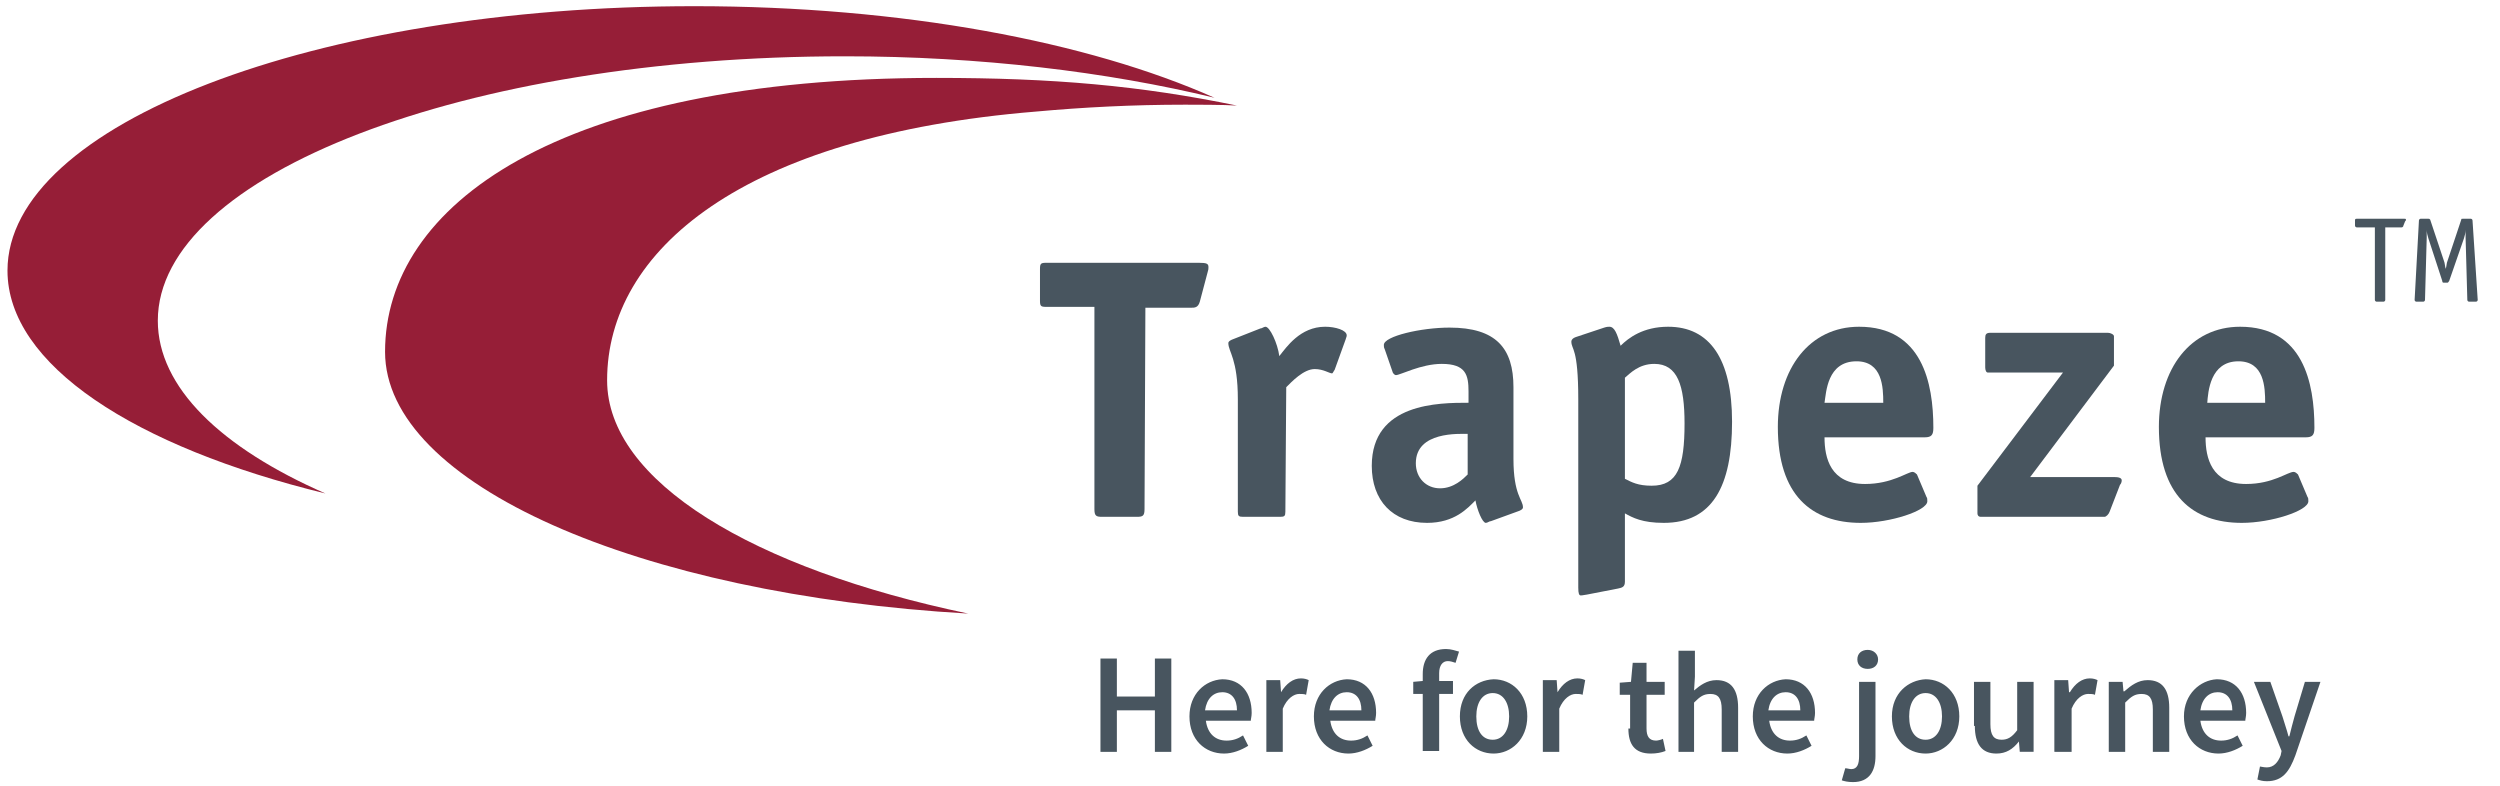 <svg width="175" height="55" viewBox="0 0 175 55" fill="none" xmlns="http://www.w3.org/2000/svg">
<path d="M80.117 35.634C80.117 36.117 79.996 36.178 79.573 36.178H77.153C76.73 36.178 76.609 36.117 76.609 35.634V21.481H73.222C72.859 21.481 72.799 21.42 72.799 21.057V18.82C72.799 18.457 72.859 18.396 73.222 18.396H83.927C84.471 18.396 84.592 18.457 84.592 18.699C84.592 18.82 84.592 18.88 84.532 19.061L83.987 21.118C83.866 21.541 83.624 21.541 83.383 21.541H80.177" fill="#48555F"/>
<path d="M89.976 35.815C89.976 36.117 89.915 36.178 89.613 36.178H87.012C86.71 36.178 86.649 36.117 86.649 35.815V27.952C86.649 25.109 85.984 24.626 85.984 24.021C85.984 23.9 86.105 23.839 86.226 23.779L88.222 22.993C88.343 22.993 88.463 22.872 88.584 22.872C88.887 22.872 89.431 24.021 89.552 24.928C90.036 24.323 91.004 22.872 92.758 22.872C93.483 22.872 94.27 23.113 94.27 23.476C94.27 23.597 94.21 23.658 94.21 23.718L93.423 25.895C93.363 25.955 93.302 26.137 93.242 26.137C93.06 26.137 92.637 25.834 92.032 25.834C91.246 25.834 90.399 26.742 90.037 27.105" fill="#48555F"/>
<path d="M102.797 30.372C102.132 30.372 99.108 30.19 99.108 32.428C99.108 33.456 99.834 34.182 100.802 34.182C101.769 34.182 102.435 33.517 102.737 33.214V30.371H102.797V30.372ZM104.369 36.48C104.249 36.48 104.128 36.601 104.007 36.601C103.765 36.601 103.403 35.693 103.281 35.028C102.737 35.572 101.83 36.601 99.894 36.601C97.475 36.601 96.024 35.028 96.024 32.609C96.024 28.193 100.742 28.193 102.797 28.193V27.407C102.797 26.258 102.616 25.472 100.923 25.472C99.471 25.472 98.02 26.258 97.717 26.258C97.596 26.258 97.475 26.076 97.475 26.016L96.93 24.444C96.87 24.323 96.87 24.262 96.87 24.142C96.87 23.537 99.47 22.932 101.466 22.932C104.733 22.932 105.942 24.384 105.942 27.105V32.125C105.942 34.666 106.607 34.968 106.607 35.513C106.607 35.634 106.486 35.694 106.365 35.754" fill="#48555F"/>
<path d="M113.744 33.517C114.228 33.758 114.652 34 115.62 34C117.434 34 117.918 32.669 117.918 29.645C117.918 26.984 117.434 25.472 115.801 25.472C114.712 25.472 114.108 26.137 113.744 26.44V33.517ZM113.744 40.714C113.744 41.077 113.563 41.137 113.26 41.198L111.084 41.621C111.022 41.621 110.781 41.681 110.66 41.681C110.539 41.681 110.479 41.561 110.479 41.137V27.953C110.479 24.263 109.995 24.505 109.995 23.9C109.995 23.779 110.116 23.658 110.297 23.598L112.293 22.933C112.474 22.872 112.595 22.872 112.655 22.872C113.019 22.872 113.2 23.356 113.442 24.203C113.986 23.659 115.015 22.872 116.768 22.872C119.671 22.872 121.244 25.11 121.244 29.525C121.244 34.061 119.853 36.601 116.466 36.601C114.954 36.601 114.289 36.238 113.744 35.936" fill="#48555F"/>
<path d="M131.828 28.194C131.828 27.105 131.768 25.291 129.954 25.291C127.897 25.291 127.837 27.468 127.716 28.194H131.828ZM134.853 34.786C134.913 34.847 134.913 34.968 134.913 35.089C134.913 35.754 132.312 36.601 130.256 36.601C126.809 36.601 124.449 34.665 124.449 29.888C124.449 25.775 126.687 22.872 130.135 22.872C134.55 22.872 135.335 26.803 135.335 29.948C135.335 30.431 135.215 30.613 134.732 30.613H127.716C127.716 32.065 128.139 33.879 130.558 33.879C132.433 33.879 133.522 33.032 133.885 33.032C134.005 33.032 134.127 33.153 134.187 33.213" fill="#48555F"/>
<path d="M147.674 35.815C147.614 35.996 147.432 36.178 147.312 36.178H138.663C138.481 36.178 138.421 36.057 138.421 35.936V34.001L144.409 26.078H139.147C139.026 26.078 138.965 25.896 138.965 25.715V23.659C138.965 23.416 139.026 23.295 139.328 23.295H147.554C147.735 23.295 147.977 23.416 147.977 23.537V25.594L142.11 33.396H148.036C148.52 33.396 148.52 33.577 148.52 33.637C148.52 33.759 148.46 33.879 148.4 33.94" fill="#48555F"/>
<path d="M158.561 28.194C158.561 27.105 158.5 25.291 156.686 25.291C154.69 25.291 154.569 27.468 154.509 28.194H158.561ZM161.525 34.786C161.585 34.847 161.585 34.968 161.585 35.089C161.585 35.754 158.984 36.601 156.928 36.601C153.481 36.601 151.122 34.665 151.122 29.888C151.122 25.775 153.36 22.872 156.807 22.872C161.222 22.872 162.009 26.803 162.009 29.948C162.009 30.431 161.887 30.613 161.404 30.613H154.388C154.388 32.065 154.811 33.879 157.23 33.879C159.106 33.879 160.134 33.032 160.557 33.032C160.678 33.032 160.799 33.153 160.859 33.213" fill="#48555F"/>
<path d="M166.968 15.916V20.997C166.968 21.057 166.907 21.118 166.846 21.118H166.363C166.303 21.118 166.241 21.057 166.241 20.997V15.916H164.972C164.911 15.916 164.85 15.856 164.85 15.795V15.432C164.85 15.372 164.85 15.311 164.972 15.311H168.298C168.358 15.311 168.418 15.311 168.418 15.372C168.418 15.432 168.418 15.432 168.358 15.493L168.237 15.795C168.237 15.856 168.177 15.916 168.116 15.916" fill="#48555F"/>
<path d="M173.44 20.997C173.44 21.057 173.379 21.118 173.318 21.118H172.835C172.774 21.118 172.713 21.057 172.713 20.997L172.592 16.642C172.592 16.46 172.592 16.279 172.592 16.098C172.592 16.279 172.532 16.521 172.471 16.702L171.443 19.666C171.383 19.726 171.383 19.787 171.322 19.787H171.08C171.019 19.787 170.959 19.787 170.959 19.666L169.992 16.702C169.931 16.521 169.87 16.279 169.87 16.098C169.87 16.219 169.87 16.46 169.87 16.642L169.75 20.997C169.75 21.057 169.688 21.118 169.628 21.118H169.145C169.084 21.118 169.023 21.057 169.023 20.997L169.326 15.433C169.326 15.372 169.386 15.312 169.447 15.312H169.991C170.052 15.312 170.052 15.312 170.112 15.372L171.08 18.275C171.14 18.396 171.14 18.638 171.201 18.82C171.261 18.638 171.261 18.396 171.322 18.275L172.29 15.372C172.29 15.312 172.29 15.312 172.411 15.312H172.955C173.015 15.312 173.076 15.372 173.076 15.433" fill="#48555F"/>
<path d="M11.047 22.448C11.047 12.227 32.579 3.941 59.13 3.941C68.625 3.941 77.516 5.03 85.016 6.844C76.185 2.913 63.182 0.433 48.606 0.433C22.055 0.433 0.524 8.719 0.524 18.94C0.524 25.533 9.415 31.279 22.781 34.544C15.463 31.339 11.047 27.105 11.047 22.448Z" fill="#961E37"/>
<path d="M42.498 26.622C42.498 17.549 51.933 9.505 72.496 7.812C75.823 7.51 79.271 7.328 82.96 7.328C83.504 7.328 85.742 7.328 86.588 7.389C79.815 5.998 73.766 5.453 65.541 5.453C38.989 5.453 26.954 14.404 26.954 24.626C26.954 33.88 44.675 41.621 67.779 42.952C52.719 39.806 42.498 33.698 42.498 26.622Z" fill="#961E37"/>
<path d="M158.198 53.656L158.017 54.564C158.198 54.624 158.379 54.685 158.682 54.685C159.771 54.685 160.255 54.02 160.678 52.87L162.431 47.73H161.343L160.617 50.149C160.496 50.573 160.375 51.057 160.255 51.541H160.193C160.072 51.056 159.891 50.573 159.771 50.149L158.924 47.73H157.774L159.709 52.568L159.649 52.87C159.467 53.355 159.165 53.718 158.681 53.718C158.44 53.717 158.259 53.656 158.198 53.656ZM154.025 49.725C154.146 48.878 154.63 48.455 155.234 48.455C155.899 48.455 156.263 48.939 156.263 49.725H154.025ZM152.876 50.148C152.876 51.782 153.964 52.749 155.295 52.749C155.9 52.749 156.505 52.508 156.989 52.205L156.626 51.479C156.264 51.721 155.9 51.842 155.477 51.842C154.691 51.842 154.146 51.358 154.026 50.451H157.171C157.171 50.33 157.231 50.149 157.231 49.907C157.231 48.516 156.506 47.548 155.174 47.548C154.025 47.608 152.876 48.576 152.876 50.148ZM147.614 52.629H148.763V49.181C149.186 48.758 149.428 48.577 149.913 48.577C150.457 48.577 150.699 48.879 150.699 49.665V52.629H151.847V49.544C151.847 48.274 151.364 47.609 150.336 47.609C149.671 47.609 149.186 47.972 148.703 48.395H148.643L148.582 47.73H147.614V52.629H147.614ZM143.864 52.629H145.013V49.605C145.316 48.879 145.8 48.576 146.163 48.576C146.344 48.576 146.525 48.576 146.646 48.637L146.828 47.609C146.706 47.548 146.525 47.487 146.284 47.487C145.739 47.487 145.256 47.85 144.893 48.455H144.832L144.772 47.608H143.804V52.628H143.864V52.629ZM138.239 50.814C138.239 52.084 138.723 52.749 139.752 52.749C140.417 52.749 140.901 52.447 141.324 51.903L141.384 52.628H142.352V47.729H141.203V51.116C140.84 51.6 140.538 51.781 140.114 51.781C139.57 51.781 139.328 51.479 139.328 50.693V47.729H138.179V50.814H138.239V50.814ZM133.642 50.148C133.642 49.181 134.066 48.515 134.792 48.515C135.518 48.515 135.941 49.181 135.941 50.148C135.941 51.116 135.518 51.782 134.792 51.782C134.066 51.782 133.642 51.177 133.642 50.148ZM132.433 50.148C132.433 51.782 133.522 52.749 134.792 52.749C136.001 52.749 137.151 51.782 137.151 50.148C137.151 48.515 136.062 47.548 134.792 47.548C133.582 47.608 132.433 48.516 132.433 50.148ZM130.74 46.822C131.163 46.822 131.466 46.581 131.466 46.157C131.466 45.795 131.163 45.492 130.74 45.492C130.317 45.492 130.014 45.734 130.014 46.157C130.014 46.581 130.316 46.822 130.74 46.822ZM130.135 52.931C130.135 53.475 130.014 53.838 129.59 53.838C129.47 53.838 129.289 53.778 129.167 53.778L128.925 54.625C129.106 54.685 129.349 54.746 129.712 54.746C130.861 54.746 131.284 53.959 131.284 52.932V47.73H130.135V52.931ZM123.784 49.725C123.905 48.878 124.389 48.455 124.995 48.455C125.66 48.455 126.022 48.939 126.022 49.725H123.784ZM122.696 50.148C122.696 51.782 123.784 52.749 125.115 52.749C125.72 52.749 126.325 52.508 126.809 52.205L126.446 51.479C126.083 51.721 125.721 51.842 125.297 51.842C124.51 51.842 123.966 51.358 123.845 50.451H126.99C126.99 50.33 127.052 50.149 127.052 49.907C127.052 48.516 126.325 47.548 124.995 47.548C123.784 47.608 122.696 48.576 122.696 50.148ZM117.434 52.629H118.584V49.181C119.007 48.758 119.249 48.577 119.732 48.577C120.277 48.577 120.519 48.879 120.519 49.665V52.629H121.668V49.544C121.668 48.274 121.184 47.609 120.156 47.609C119.49 47.609 119.007 47.972 118.584 48.334L118.644 47.367V45.553H117.494V52.629H117.434ZM113.987 50.996C113.987 52.084 114.41 52.749 115.559 52.749C115.923 52.749 116.285 52.689 116.588 52.568L116.406 51.721C116.285 51.781 116.043 51.842 115.923 51.842C115.439 51.842 115.257 51.539 115.257 50.995V48.636H116.528V47.729H115.257V46.398H114.29L114.168 47.729L113.382 47.789V48.636H114.108V50.995L113.987 50.996ZM107.998 52.629H109.148V49.605C109.45 48.879 109.934 48.576 110.297 48.576C110.479 48.576 110.66 48.576 110.781 48.637L110.963 47.609C110.841 47.548 110.66 47.487 110.418 47.487C109.874 47.487 109.39 47.85 109.027 48.455L108.967 47.608H107.999V52.628H107.998V52.629ZM103.342 50.148C103.342 49.181 103.765 48.515 104.491 48.515C105.217 48.515 105.64 49.181 105.64 50.148C105.64 51.116 105.217 51.782 104.491 51.782C103.765 51.782 103.342 51.177 103.342 50.148ZM102.192 50.148C102.192 51.782 103.281 52.749 104.552 52.749C105.761 52.749 106.91 51.782 106.91 50.148C106.91 48.515 105.822 47.548 104.552 47.548C103.281 47.608 102.192 48.516 102.192 50.148ZM102.132 45.612C101.89 45.552 101.588 45.431 101.224 45.431C100.076 45.431 99.592 46.156 99.592 47.184V47.669L98.927 47.729V48.576H99.592V52.568H100.741V48.576H101.709V47.669H100.741V47.124C100.741 46.58 100.983 46.277 101.345 46.277C101.527 46.277 101.708 46.338 101.889 46.398L102.132 45.612ZM93.06 49.725C93.182 48.878 93.665 48.455 94.27 48.455C94.935 48.455 95.298 48.939 95.298 49.725H93.06ZM91.972 50.148C91.972 51.782 93.06 52.749 94.391 52.749C94.995 52.749 95.601 52.508 96.085 52.205L95.722 51.479C95.359 51.721 94.996 51.842 94.573 51.842C93.786 51.842 93.242 51.358 93.121 50.451H96.267C96.267 50.33 96.327 50.149 96.327 49.907C96.327 48.516 95.601 47.548 94.27 47.548C93.06 47.608 91.972 48.576 91.972 50.148ZM88.645 52.629H89.794V49.605C90.096 48.879 90.58 48.576 90.944 48.576C91.125 48.576 91.306 48.576 91.427 48.637L91.609 47.609C91.487 47.548 91.306 47.487 91.064 47.487C90.519 47.487 90.036 47.85 89.673 48.455L89.613 47.608H88.645V52.629ZM84.351 49.725C84.472 48.878 84.955 48.455 85.56 48.455C86.225 48.455 86.588 48.939 86.588 49.725H84.351ZM83.262 50.148C83.262 51.782 84.351 52.749 85.682 52.749C86.286 52.749 86.891 52.508 87.375 52.205L87.012 51.479C86.649 51.721 86.286 51.842 85.863 51.842C85.076 51.842 84.532 51.358 84.411 50.451H87.556C87.556 50.33 87.617 50.149 87.617 49.907C87.617 48.516 86.891 47.548 85.56 47.548C84.351 47.608 83.262 48.576 83.262 50.148ZM77.032 52.629H78.181V49.725H80.842V52.629H81.992V46.096H80.842V48.758H78.181V46.096H77.032V52.629Z" fill="#48555F"/>
</svg>
